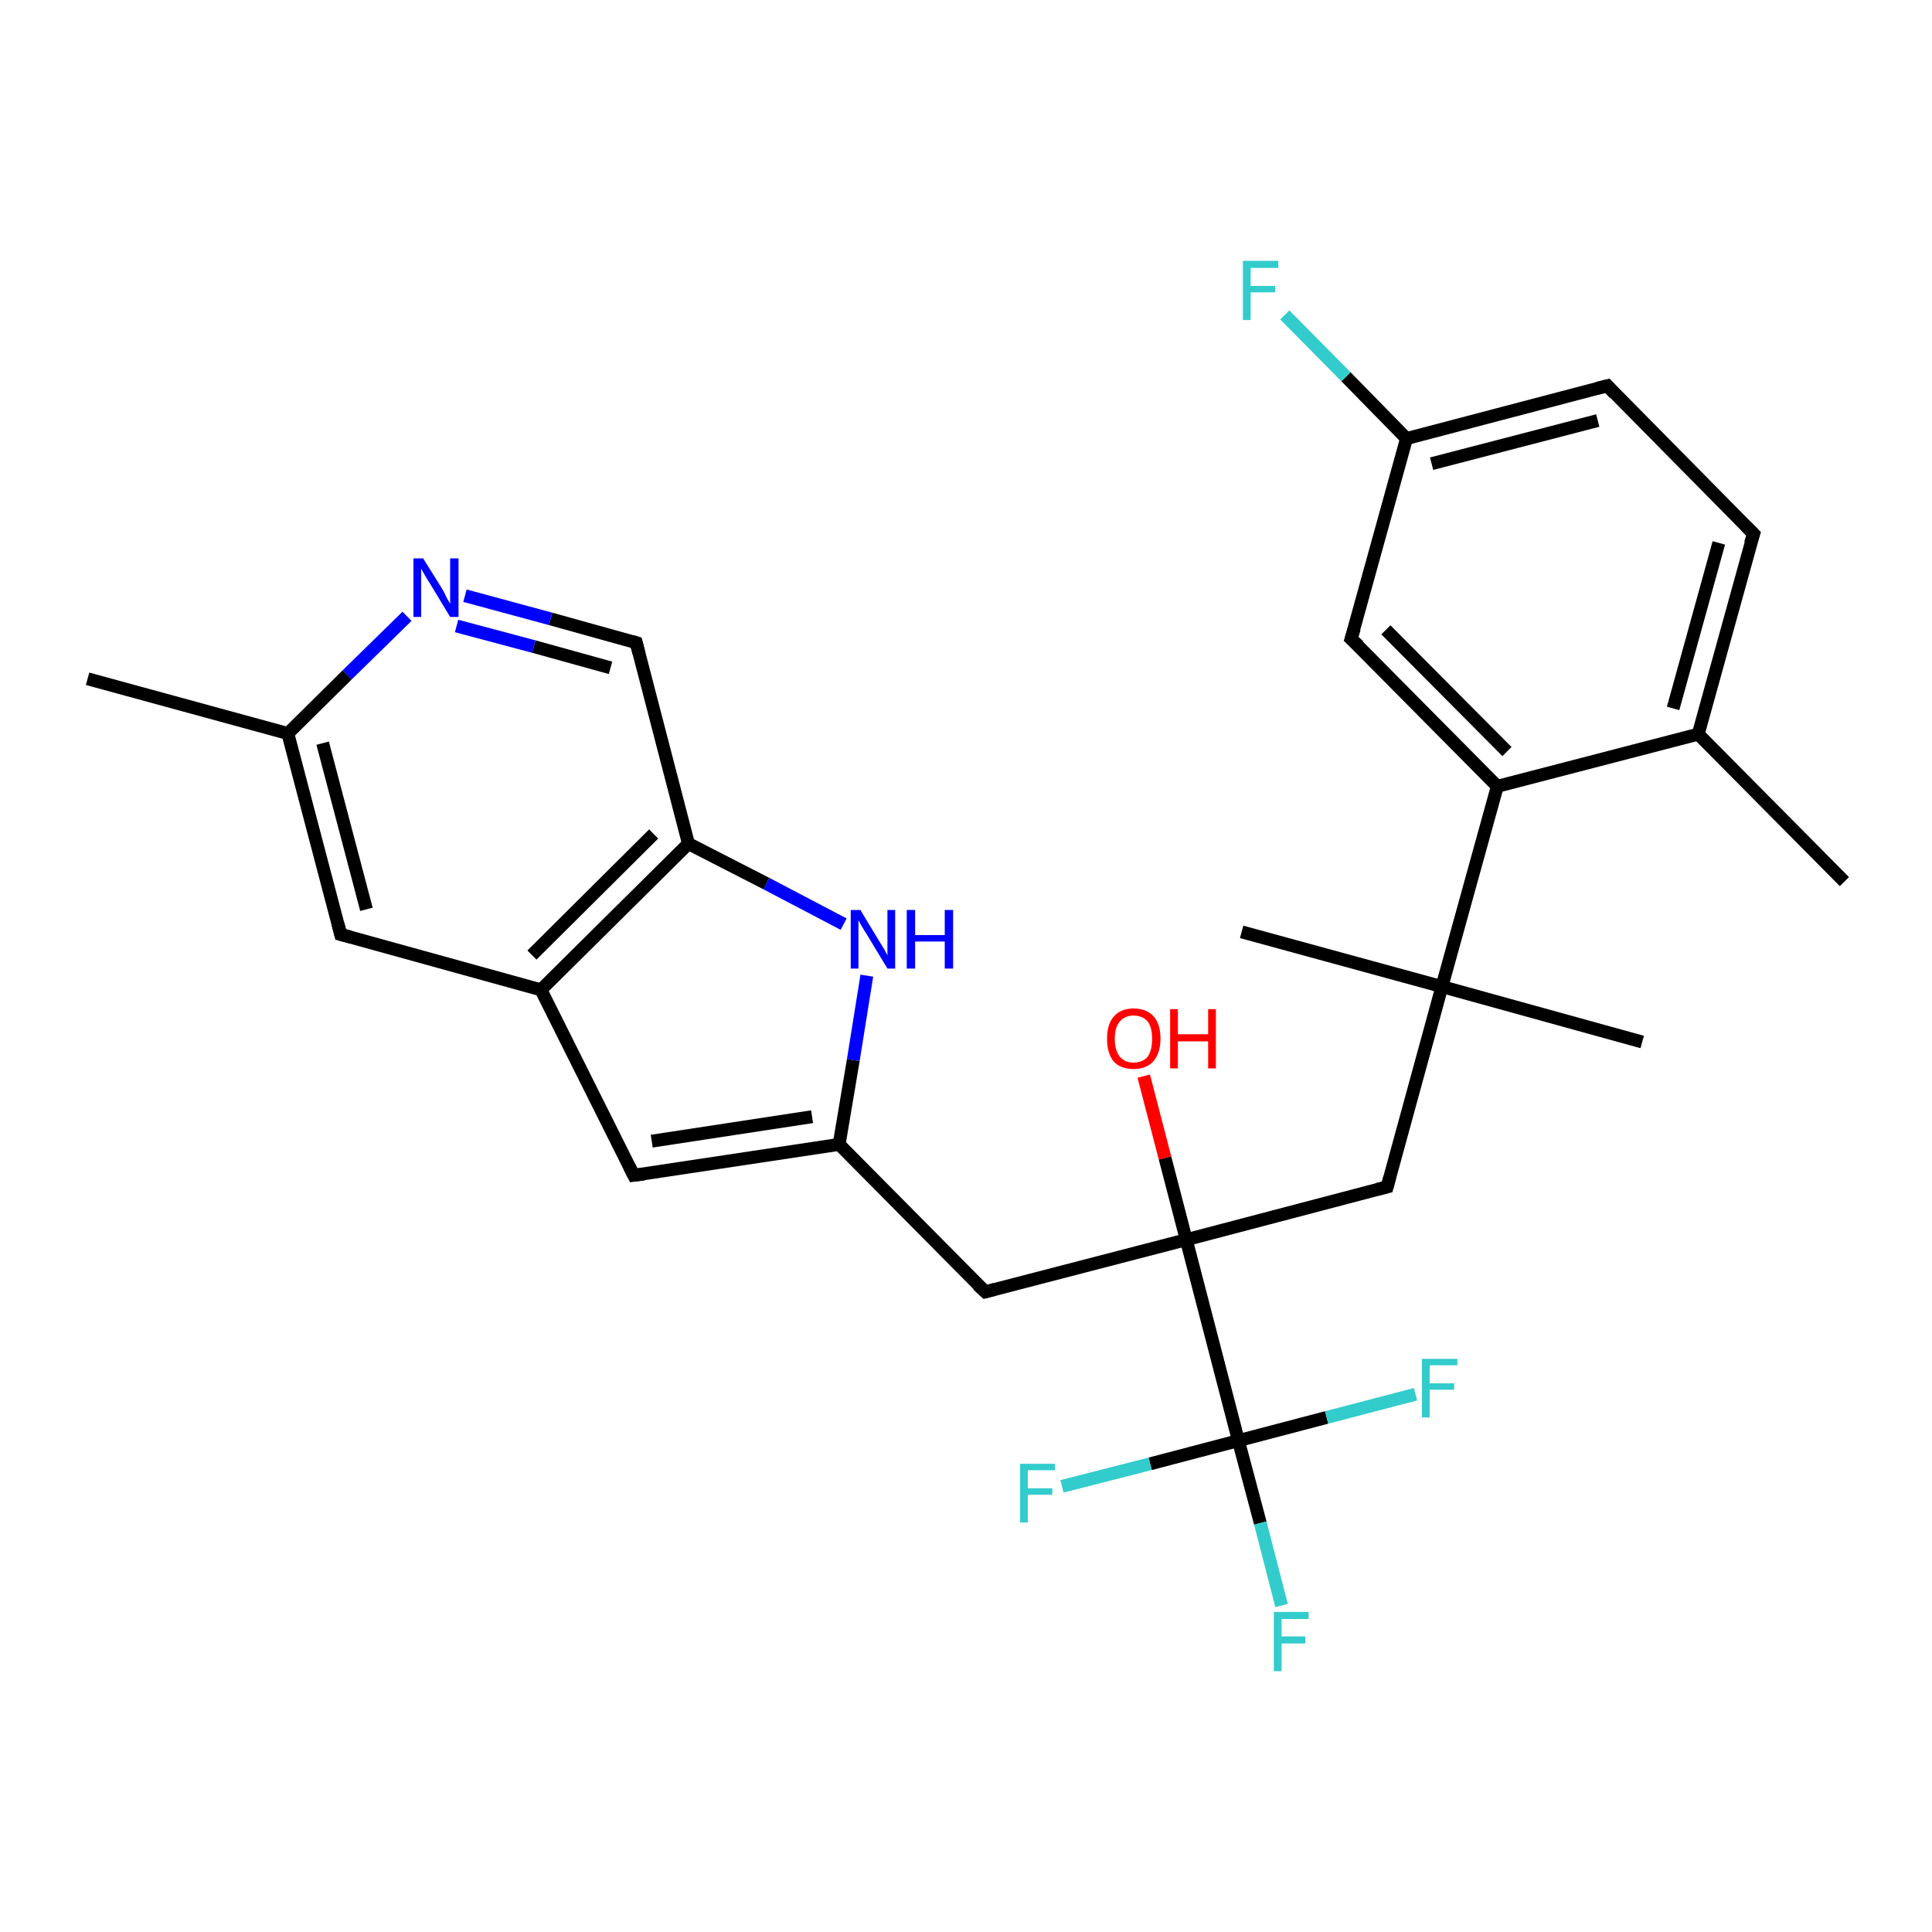 <?xml version='1.0' encoding='iso-8859-1'?>
<svg version='1.1' baseProfile='full'
              xmlns='http://www.w3.org/2000/svg'
                      xmlns:rdkit='http://www.rdkit.org/xml'
                      xmlns:xlink='http://www.w3.org/1999/xlink'
                  xml:space='preserve'
width='300px' height='300px' viewBox='0 0 300 300'>
<!-- END OF HEADER -->
<rect style='opacity:1.0;fill:#FFFFFF;stroke:none' width='300.0' height='300.0' x='0.0' y='0.0'> </rect>
<path class='bond-0 atom-0 atom-1' d='M 13.6,105.4 L 44.7,113.9' style='fill:none;fill-rule:evenodd;stroke:#000000;stroke-width:2.0px;stroke-linecap:butt;stroke-linejoin:miter;stroke-opacity:1' />
<path class='bond-1 atom-1 atom-2' d='M 44.7,113.9 L 52.9,145.1' style='fill:none;fill-rule:evenodd;stroke:#000000;stroke-width:2.0px;stroke-linecap:butt;stroke-linejoin:miter;stroke-opacity:1' />
<path class='bond-1 atom-1 atom-2' d='M 50.1,115.4 L 56.9,141.2' style='fill:none;fill-rule:evenodd;stroke:#000000;stroke-width:2.0px;stroke-linecap:butt;stroke-linejoin:miter;stroke-opacity:1' />
<path class='bond-2 atom-2 atom-3' d='M 52.9,145.1 L 84.0,153.7' style='fill:none;fill-rule:evenodd;stroke:#000000;stroke-width:2.0px;stroke-linecap:butt;stroke-linejoin:miter;stroke-opacity:1' />
<path class='bond-3 atom-3 atom-4' d='M 84.0,153.7 L 98.4,182.5' style='fill:none;fill-rule:evenodd;stroke:#000000;stroke-width:2.0px;stroke-linecap:butt;stroke-linejoin:miter;stroke-opacity:1' />
<path class='bond-4 atom-4 atom-5' d='M 98.4,182.5 L 130.3,177.7' style='fill:none;fill-rule:evenodd;stroke:#000000;stroke-width:2.0px;stroke-linecap:butt;stroke-linejoin:miter;stroke-opacity:1' />
<path class='bond-4 atom-4 atom-5' d='M 101.2,177.2 L 126.1,173.4' style='fill:none;fill-rule:evenodd;stroke:#000000;stroke-width:2.0px;stroke-linecap:butt;stroke-linejoin:miter;stroke-opacity:1' />
<path class='bond-5 atom-5 atom-6' d='M 130.3,177.7 L 153.0,200.6' style='fill:none;fill-rule:evenodd;stroke:#000000;stroke-width:2.0px;stroke-linecap:butt;stroke-linejoin:miter;stroke-opacity:1' />
<path class='bond-6 atom-6 atom-7' d='M 153.0,200.6 L 184.2,192.5' style='fill:none;fill-rule:evenodd;stroke:#000000;stroke-width:2.0px;stroke-linecap:butt;stroke-linejoin:miter;stroke-opacity:1' />
<path class='bond-7 atom-7 atom-8' d='M 184.2,192.5 L 180.9,179.8' style='fill:none;fill-rule:evenodd;stroke:#000000;stroke-width:2.0px;stroke-linecap:butt;stroke-linejoin:miter;stroke-opacity:1' />
<path class='bond-7 atom-7 atom-8' d='M 180.9,179.8 L 177.6,167.1' style='fill:none;fill-rule:evenodd;stroke:#FF0000;stroke-width:2.0px;stroke-linecap:butt;stroke-linejoin:miter;stroke-opacity:1' />
<path class='bond-8 atom-7 atom-9' d='M 184.2,192.5 L 215.4,184.3' style='fill:none;fill-rule:evenodd;stroke:#000000;stroke-width:2.0px;stroke-linecap:butt;stroke-linejoin:miter;stroke-opacity:1' />
<path class='bond-9 atom-9 atom-10' d='M 215.4,184.3 L 223.9,153.2' style='fill:none;fill-rule:evenodd;stroke:#000000;stroke-width:2.0px;stroke-linecap:butt;stroke-linejoin:miter;stroke-opacity:1' />
<path class='bond-10 atom-10 atom-11' d='M 223.9,153.2 L 192.8,144.7' style='fill:none;fill-rule:evenodd;stroke:#000000;stroke-width:2.0px;stroke-linecap:butt;stroke-linejoin:miter;stroke-opacity:1' />
<path class='bond-11 atom-10 atom-12' d='M 223.9,153.2 L 255.0,161.8' style='fill:none;fill-rule:evenodd;stroke:#000000;stroke-width:2.0px;stroke-linecap:butt;stroke-linejoin:miter;stroke-opacity:1' />
<path class='bond-12 atom-10 atom-13' d='M 223.9,153.2 L 232.5,122.1' style='fill:none;fill-rule:evenodd;stroke:#000000;stroke-width:2.0px;stroke-linecap:butt;stroke-linejoin:miter;stroke-opacity:1' />
<path class='bond-13 atom-13 atom-14' d='M 232.5,122.1 L 209.8,99.2' style='fill:none;fill-rule:evenodd;stroke:#000000;stroke-width:2.0px;stroke-linecap:butt;stroke-linejoin:miter;stroke-opacity:1' />
<path class='bond-13 atom-13 atom-14' d='M 234.0,116.7 L 215.2,97.8' style='fill:none;fill-rule:evenodd;stroke:#000000;stroke-width:2.0px;stroke-linecap:butt;stroke-linejoin:miter;stroke-opacity:1' />
<path class='bond-14 atom-14 atom-15' d='M 209.8,99.2 L 218.4,68.1' style='fill:none;fill-rule:evenodd;stroke:#000000;stroke-width:2.0px;stroke-linecap:butt;stroke-linejoin:miter;stroke-opacity:1' />
<path class='bond-15 atom-15 atom-16' d='M 218.4,68.1 L 209.0,58.5' style='fill:none;fill-rule:evenodd;stroke:#000000;stroke-width:2.0px;stroke-linecap:butt;stroke-linejoin:miter;stroke-opacity:1' />
<path class='bond-15 atom-15 atom-16' d='M 209.0,58.5 L 199.5,48.9' style='fill:none;fill-rule:evenodd;stroke:#33CCCC;stroke-width:2.0px;stroke-linecap:butt;stroke-linejoin:miter;stroke-opacity:1' />
<path class='bond-16 atom-15 atom-17' d='M 218.4,68.1 L 249.6,59.9' style='fill:none;fill-rule:evenodd;stroke:#000000;stroke-width:2.0px;stroke-linecap:butt;stroke-linejoin:miter;stroke-opacity:1' />
<path class='bond-16 atom-15 atom-17' d='M 222.3,72.0 L 248.1,65.3' style='fill:none;fill-rule:evenodd;stroke:#000000;stroke-width:2.0px;stroke-linecap:butt;stroke-linejoin:miter;stroke-opacity:1' />
<path class='bond-17 atom-17 atom-18' d='M 249.6,59.9 L 272.3,82.9' style='fill:none;fill-rule:evenodd;stroke:#000000;stroke-width:2.0px;stroke-linecap:butt;stroke-linejoin:miter;stroke-opacity:1' />
<path class='bond-18 atom-18 atom-19' d='M 272.3,82.9 L 263.7,114.0' style='fill:none;fill-rule:evenodd;stroke:#000000;stroke-width:2.0px;stroke-linecap:butt;stroke-linejoin:miter;stroke-opacity:1' />
<path class='bond-18 atom-18 atom-19' d='M 266.9,84.3 L 259.8,110.0' style='fill:none;fill-rule:evenodd;stroke:#000000;stroke-width:2.0px;stroke-linecap:butt;stroke-linejoin:miter;stroke-opacity:1' />
<path class='bond-19 atom-19 atom-20' d='M 263.7,114.0 L 286.4,136.9' style='fill:none;fill-rule:evenodd;stroke:#000000;stroke-width:2.0px;stroke-linecap:butt;stroke-linejoin:miter;stroke-opacity:1' />
<path class='bond-20 atom-7 atom-21' d='M 184.2,192.5 L 192.3,223.7' style='fill:none;fill-rule:evenodd;stroke:#000000;stroke-width:2.0px;stroke-linecap:butt;stroke-linejoin:miter;stroke-opacity:1' />
<path class='bond-21 atom-21 atom-22' d='M 192.3,223.7 L 195.7,236.5' style='fill:none;fill-rule:evenodd;stroke:#000000;stroke-width:2.0px;stroke-linecap:butt;stroke-linejoin:miter;stroke-opacity:1' />
<path class='bond-21 atom-21 atom-22' d='M 195.7,236.5 L 199.0,249.3' style='fill:none;fill-rule:evenodd;stroke:#33CCCC;stroke-width:2.0px;stroke-linecap:butt;stroke-linejoin:miter;stroke-opacity:1' />
<path class='bond-22 atom-21 atom-23' d='M 192.3,223.7 L 206.0,220.1' style='fill:none;fill-rule:evenodd;stroke:#000000;stroke-width:2.0px;stroke-linecap:butt;stroke-linejoin:miter;stroke-opacity:1' />
<path class='bond-22 atom-21 atom-23' d='M 206.0,220.1 L 219.8,216.5' style='fill:none;fill-rule:evenodd;stroke:#33CCCC;stroke-width:2.0px;stroke-linecap:butt;stroke-linejoin:miter;stroke-opacity:1' />
<path class='bond-23 atom-21 atom-24' d='M 192.3,223.7 L 178.6,227.3' style='fill:none;fill-rule:evenodd;stroke:#000000;stroke-width:2.0px;stroke-linecap:butt;stroke-linejoin:miter;stroke-opacity:1' />
<path class='bond-23 atom-21 atom-24' d='M 178.6,227.3 L 164.9,230.8' style='fill:none;fill-rule:evenodd;stroke:#33CCCC;stroke-width:2.0px;stroke-linecap:butt;stroke-linejoin:miter;stroke-opacity:1' />
<path class='bond-24 atom-5 atom-25' d='M 130.3,177.7 L 132.5,164.6' style='fill:none;fill-rule:evenodd;stroke:#000000;stroke-width:2.0px;stroke-linecap:butt;stroke-linejoin:miter;stroke-opacity:1' />
<path class='bond-24 atom-5 atom-25' d='M 132.5,164.6 L 134.6,151.5' style='fill:none;fill-rule:evenodd;stroke:#0000FF;stroke-width:2.0px;stroke-linecap:butt;stroke-linejoin:miter;stroke-opacity:1' />
<path class='bond-25 atom-25 atom-26' d='M 131.0,143.5 L 119.0,137.2' style='fill:none;fill-rule:evenodd;stroke:#0000FF;stroke-width:2.0px;stroke-linecap:butt;stroke-linejoin:miter;stroke-opacity:1' />
<path class='bond-25 atom-25 atom-26' d='M 119.0,137.2 L 106.9,131.0' style='fill:none;fill-rule:evenodd;stroke:#000000;stroke-width:2.0px;stroke-linecap:butt;stroke-linejoin:miter;stroke-opacity:1' />
<path class='bond-26 atom-26 atom-27' d='M 106.9,131.0 L 98.8,99.8' style='fill:none;fill-rule:evenodd;stroke:#000000;stroke-width:2.0px;stroke-linecap:butt;stroke-linejoin:miter;stroke-opacity:1' />
<path class='bond-27 atom-27 atom-28' d='M 98.8,99.8 L 85.5,96.1' style='fill:none;fill-rule:evenodd;stroke:#000000;stroke-width:2.0px;stroke-linecap:butt;stroke-linejoin:miter;stroke-opacity:1' />
<path class='bond-27 atom-27 atom-28' d='M 85.5,96.1 L 72.2,92.5' style='fill:none;fill-rule:evenodd;stroke:#0000FF;stroke-width:2.0px;stroke-linecap:butt;stroke-linejoin:miter;stroke-opacity:1' />
<path class='bond-27 atom-27 atom-28' d='M 94.8,103.7 L 82.9,100.4' style='fill:none;fill-rule:evenodd;stroke:#000000;stroke-width:2.0px;stroke-linecap:butt;stroke-linejoin:miter;stroke-opacity:1' />
<path class='bond-27 atom-27 atom-28' d='M 82.9,100.4 L 70.9,97.2' style='fill:none;fill-rule:evenodd;stroke:#0000FF;stroke-width:2.0px;stroke-linecap:butt;stroke-linejoin:miter;stroke-opacity:1' />
<path class='bond-28 atom-28 atom-1' d='M 63.2,95.7 L 53.9,104.8' style='fill:none;fill-rule:evenodd;stroke:#0000FF;stroke-width:2.0px;stroke-linecap:butt;stroke-linejoin:miter;stroke-opacity:1' />
<path class='bond-28 atom-28 atom-1' d='M 53.9,104.8 L 44.7,113.9' style='fill:none;fill-rule:evenodd;stroke:#000000;stroke-width:2.0px;stroke-linecap:butt;stroke-linejoin:miter;stroke-opacity:1' />
<path class='bond-29 atom-26 atom-3' d='M 106.9,131.0 L 84.0,153.7' style='fill:none;fill-rule:evenodd;stroke:#000000;stroke-width:2.0px;stroke-linecap:butt;stroke-linejoin:miter;stroke-opacity:1' />
<path class='bond-29 atom-26 atom-3' d='M 101.5,129.5 L 82.6,148.3' style='fill:none;fill-rule:evenodd;stroke:#000000;stroke-width:2.0px;stroke-linecap:butt;stroke-linejoin:miter;stroke-opacity:1' />
<path class='bond-30 atom-19 atom-13' d='M 263.7,114.0 L 232.5,122.1' style='fill:none;fill-rule:evenodd;stroke:#000000;stroke-width:2.0px;stroke-linecap:butt;stroke-linejoin:miter;stroke-opacity:1' />
<path d='M 52.5,143.5 L 52.9,145.1 L 54.4,145.5' style='fill:none;stroke:#000000;stroke-width:2.0px;stroke-linecap:butt;stroke-linejoin:miter;stroke-opacity:1;' />
<path d='M 97.7,181.1 L 98.4,182.5 L 100.0,182.3' style='fill:none;stroke:#000000;stroke-width:2.0px;stroke-linecap:butt;stroke-linejoin:miter;stroke-opacity:1;' />
<path d='M 151.8,199.5 L 153.0,200.6 L 154.5,200.2' style='fill:none;stroke:#000000;stroke-width:2.0px;stroke-linecap:butt;stroke-linejoin:miter;stroke-opacity:1;' />
<path d='M 213.8,184.7 L 215.4,184.3 L 215.8,182.8' style='fill:none;stroke:#000000;stroke-width:2.0px;stroke-linecap:butt;stroke-linejoin:miter;stroke-opacity:1;' />
<path d='M 211.0,100.3 L 209.8,99.2 L 210.3,97.6' style='fill:none;stroke:#000000;stroke-width:2.0px;stroke-linecap:butt;stroke-linejoin:miter;stroke-opacity:1;' />
<path d='M 248.0,60.3 L 249.6,59.9 L 250.7,61.1' style='fill:none;stroke:#000000;stroke-width:2.0px;stroke-linecap:butt;stroke-linejoin:miter;stroke-opacity:1;' />
<path d='M 271.1,81.7 L 272.3,82.9 L 271.8,84.4' style='fill:none;stroke:#000000;stroke-width:2.0px;stroke-linecap:butt;stroke-linejoin:miter;stroke-opacity:1;' />
<path d='M 99.2,101.4 L 98.8,99.8 L 98.1,99.6' style='fill:none;stroke:#000000;stroke-width:2.0px;stroke-linecap:butt;stroke-linejoin:miter;stroke-opacity:1;' />
<path class='atom-8' d='M 171.9 161.3
Q 171.9 159.1, 172.9 157.9
Q 174.0 156.6, 176.0 156.6
Q 178.1 156.6, 179.2 157.9
Q 180.2 159.1, 180.2 161.3
Q 180.2 163.5, 179.1 164.8
Q 178.0 166.0, 176.0 166.0
Q 174.0 166.0, 172.9 164.8
Q 171.9 163.5, 171.9 161.3
M 176.0 165.0
Q 177.4 165.0, 178.2 164.1
Q 178.9 163.1, 178.9 161.3
Q 178.9 159.5, 178.2 158.6
Q 177.4 157.7, 176.0 157.7
Q 174.7 157.7, 173.9 158.6
Q 173.1 159.5, 173.1 161.3
Q 173.1 163.1, 173.9 164.1
Q 174.7 165.0, 176.0 165.0
' fill='#FF0000'/>
<path class='atom-8' d='M 181.7 156.7
L 182.9 156.7
L 182.9 160.6
L 187.6 160.6
L 187.6 156.7
L 188.8 156.7
L 188.8 165.9
L 187.6 165.9
L 187.6 161.7
L 182.9 161.7
L 182.9 165.9
L 181.7 165.9
L 181.7 156.7
' fill='#FF0000'/>
<path class='atom-16' d='M 193.0 40.5
L 198.5 40.5
L 198.5 41.6
L 194.2 41.6
L 194.2 44.4
L 198.0 44.4
L 198.0 45.4
L 194.2 45.4
L 194.2 49.7
L 193.0 49.7
L 193.0 40.5
' fill='#33CCCC'/>
<path class='atom-22' d='M 197.8 250.3
L 203.2 250.3
L 203.2 251.4
L 199.0 251.4
L 199.0 254.1
L 202.7 254.1
L 202.7 255.2
L 199.0 255.2
L 199.0 259.5
L 197.8 259.5
L 197.8 250.3
' fill='#33CCCC'/>
<path class='atom-23' d='M 220.8 211.0
L 226.3 211.0
L 226.3 212.0
L 222.0 212.0
L 222.0 214.8
L 225.8 214.8
L 225.8 215.8
L 222.0 215.8
L 222.0 220.1
L 220.8 220.1
L 220.8 211.0
' fill='#33CCCC'/>
<path class='atom-24' d='M 158.4 227.3
L 163.8 227.3
L 163.8 228.3
L 159.6 228.3
L 159.6 231.1
L 163.4 231.1
L 163.4 232.1
L 159.6 232.1
L 159.6 236.4
L 158.4 236.4
L 158.4 227.3
' fill='#33CCCC'/>
<path class='atom-25' d='M 133.6 141.3
L 136.5 146.1
Q 136.8 146.6, 137.3 147.4
Q 137.8 148.3, 137.8 148.4
L 137.8 141.3
L 139.0 141.3
L 139.0 150.4
L 137.8 150.4
L 134.6 145.1
Q 134.2 144.5, 133.8 143.8
Q 133.4 143.1, 133.3 142.9
L 133.3 150.4
L 132.1 150.4
L 132.1 141.3
L 133.6 141.3
' fill='#0000FF'/>
<path class='atom-25' d='M 140.8 141.3
L 142.1 141.3
L 142.1 145.2
L 146.7 145.2
L 146.7 141.3
L 148.0 141.3
L 148.0 150.4
L 146.7 150.4
L 146.7 146.2
L 142.1 146.2
L 142.1 150.4
L 140.8 150.4
L 140.8 141.3
' fill='#0000FF'/>
<path class='atom-28' d='M 65.7 86.7
L 68.7 91.5
Q 69.0 92.0, 69.4 92.9
Q 69.9 93.7, 69.9 93.8
L 69.9 86.7
L 71.2 86.7
L 71.2 95.8
L 69.9 95.8
L 66.7 90.5
Q 66.3 89.9, 65.9 89.2
Q 65.5 88.5, 65.4 88.3
L 65.4 95.8
L 64.2 95.8
L 64.2 86.7
L 65.7 86.7
' fill='#0000FF'/>
</svg>
